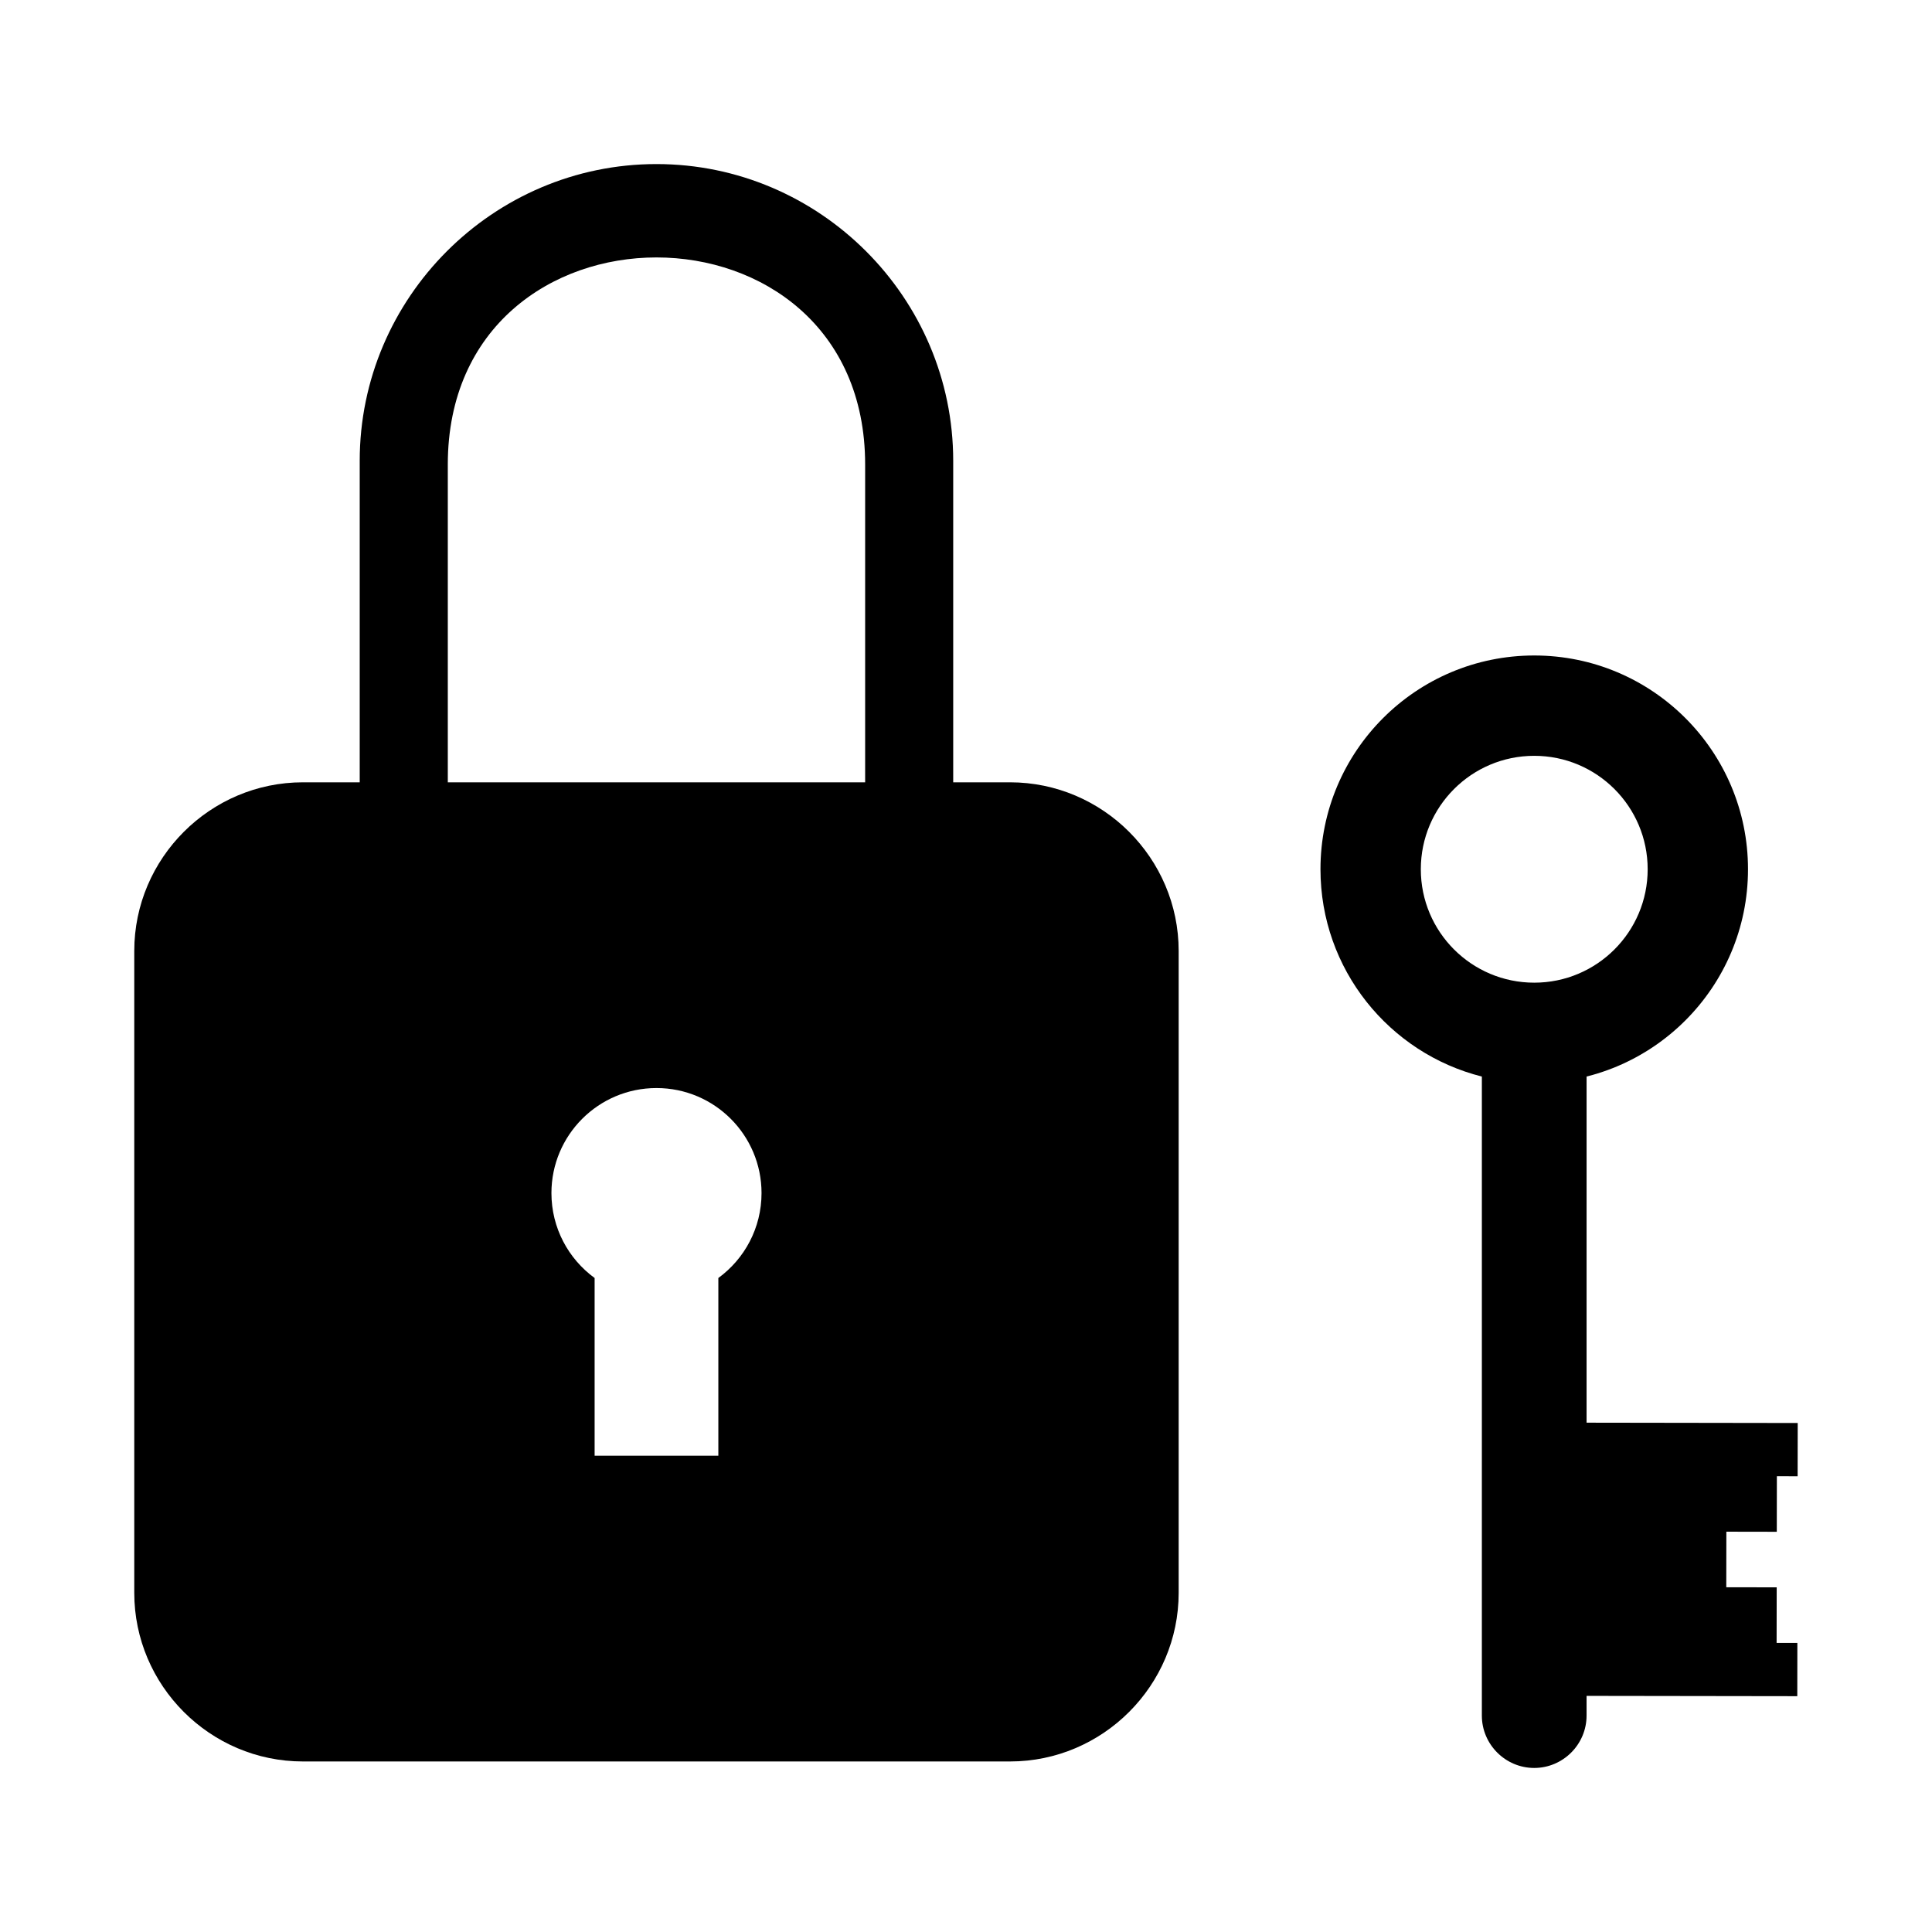 <?xml version="1.0" encoding="UTF-8"?>
<!-- The Best Svg Icon site in the world: iconSvg.co, Visit us! https://iconsvg.co -->
<svg fill="#000000" width="800px" height="800px" version="1.1" viewBox="144 144 512 512" xmlns="http://www.w3.org/2000/svg">
 <g fill-rule="evenodd">
  <path d="m224.27 351.32h187.4c24.578 0 44.688 20.109 44.688 44.688v170.11c0 24.578-20.109 44.688-44.688 44.688h-187.4c-24.578 0-44.688-20.109-44.688-44.688v-170.11c0-24.578 20.109-44.688 44.688-44.688zm93.703 81.023c15.375 0 27.84 12.465 27.84 27.84 0 9.246-4.508 17.438-11.445 22.5v47.09h-32.789v-47.09c-6.938-5.062-11.445-13.254-11.445-22.5 0-15.375 12.465-27.84 27.84-27.84z"/>
  <path d="m396.61 359.19v-93.07c0-43.254-35.391-78.641-78.641-78.641-43.254 0-78.641 35.387-78.641 78.641v93.07h23.344v-92.098c0-73.16 110.6-73.156 110.6 0v92.098h23.344z"/>
  <path d="m560.8 593.42 59.5 0.086 0.02-14.109-5.5-0.008 0.023-14.727-13.363-0.023 0.023-14.723 13.363 0.023 0.023-14.727 5.5 0.008 0.023-14.109-59.613-0.09z"/>
  <path d="m536.71 429.3-0.004 169.35c0 7.629 6.242 13.875 13.875 13.875 7.629 0 13.875-6.242 13.875-13.875l0.004-169.35-16.504-11.148z"/>
  <path d="m550.59 317.71c31.289 0 56.648 25.363 56.648 56.652s-25.363 56.648-56.652 56.648c-4.785 0-9.434-0.594-13.871-1.711-24.582-6.188-42.777-28.441-42.777-54.941 0-31.285 25.363-56.648 56.652-56.648zm0 26.59c16.602 0 30.059 13.457 30.059 30.059 0 16.602-13.457 30.059-30.059 30.059-16.602 0-30.059-13.457-30.059-30.059 0-16.602 13.457-30.059 30.059-30.059z"/>
 </g>
</svg>